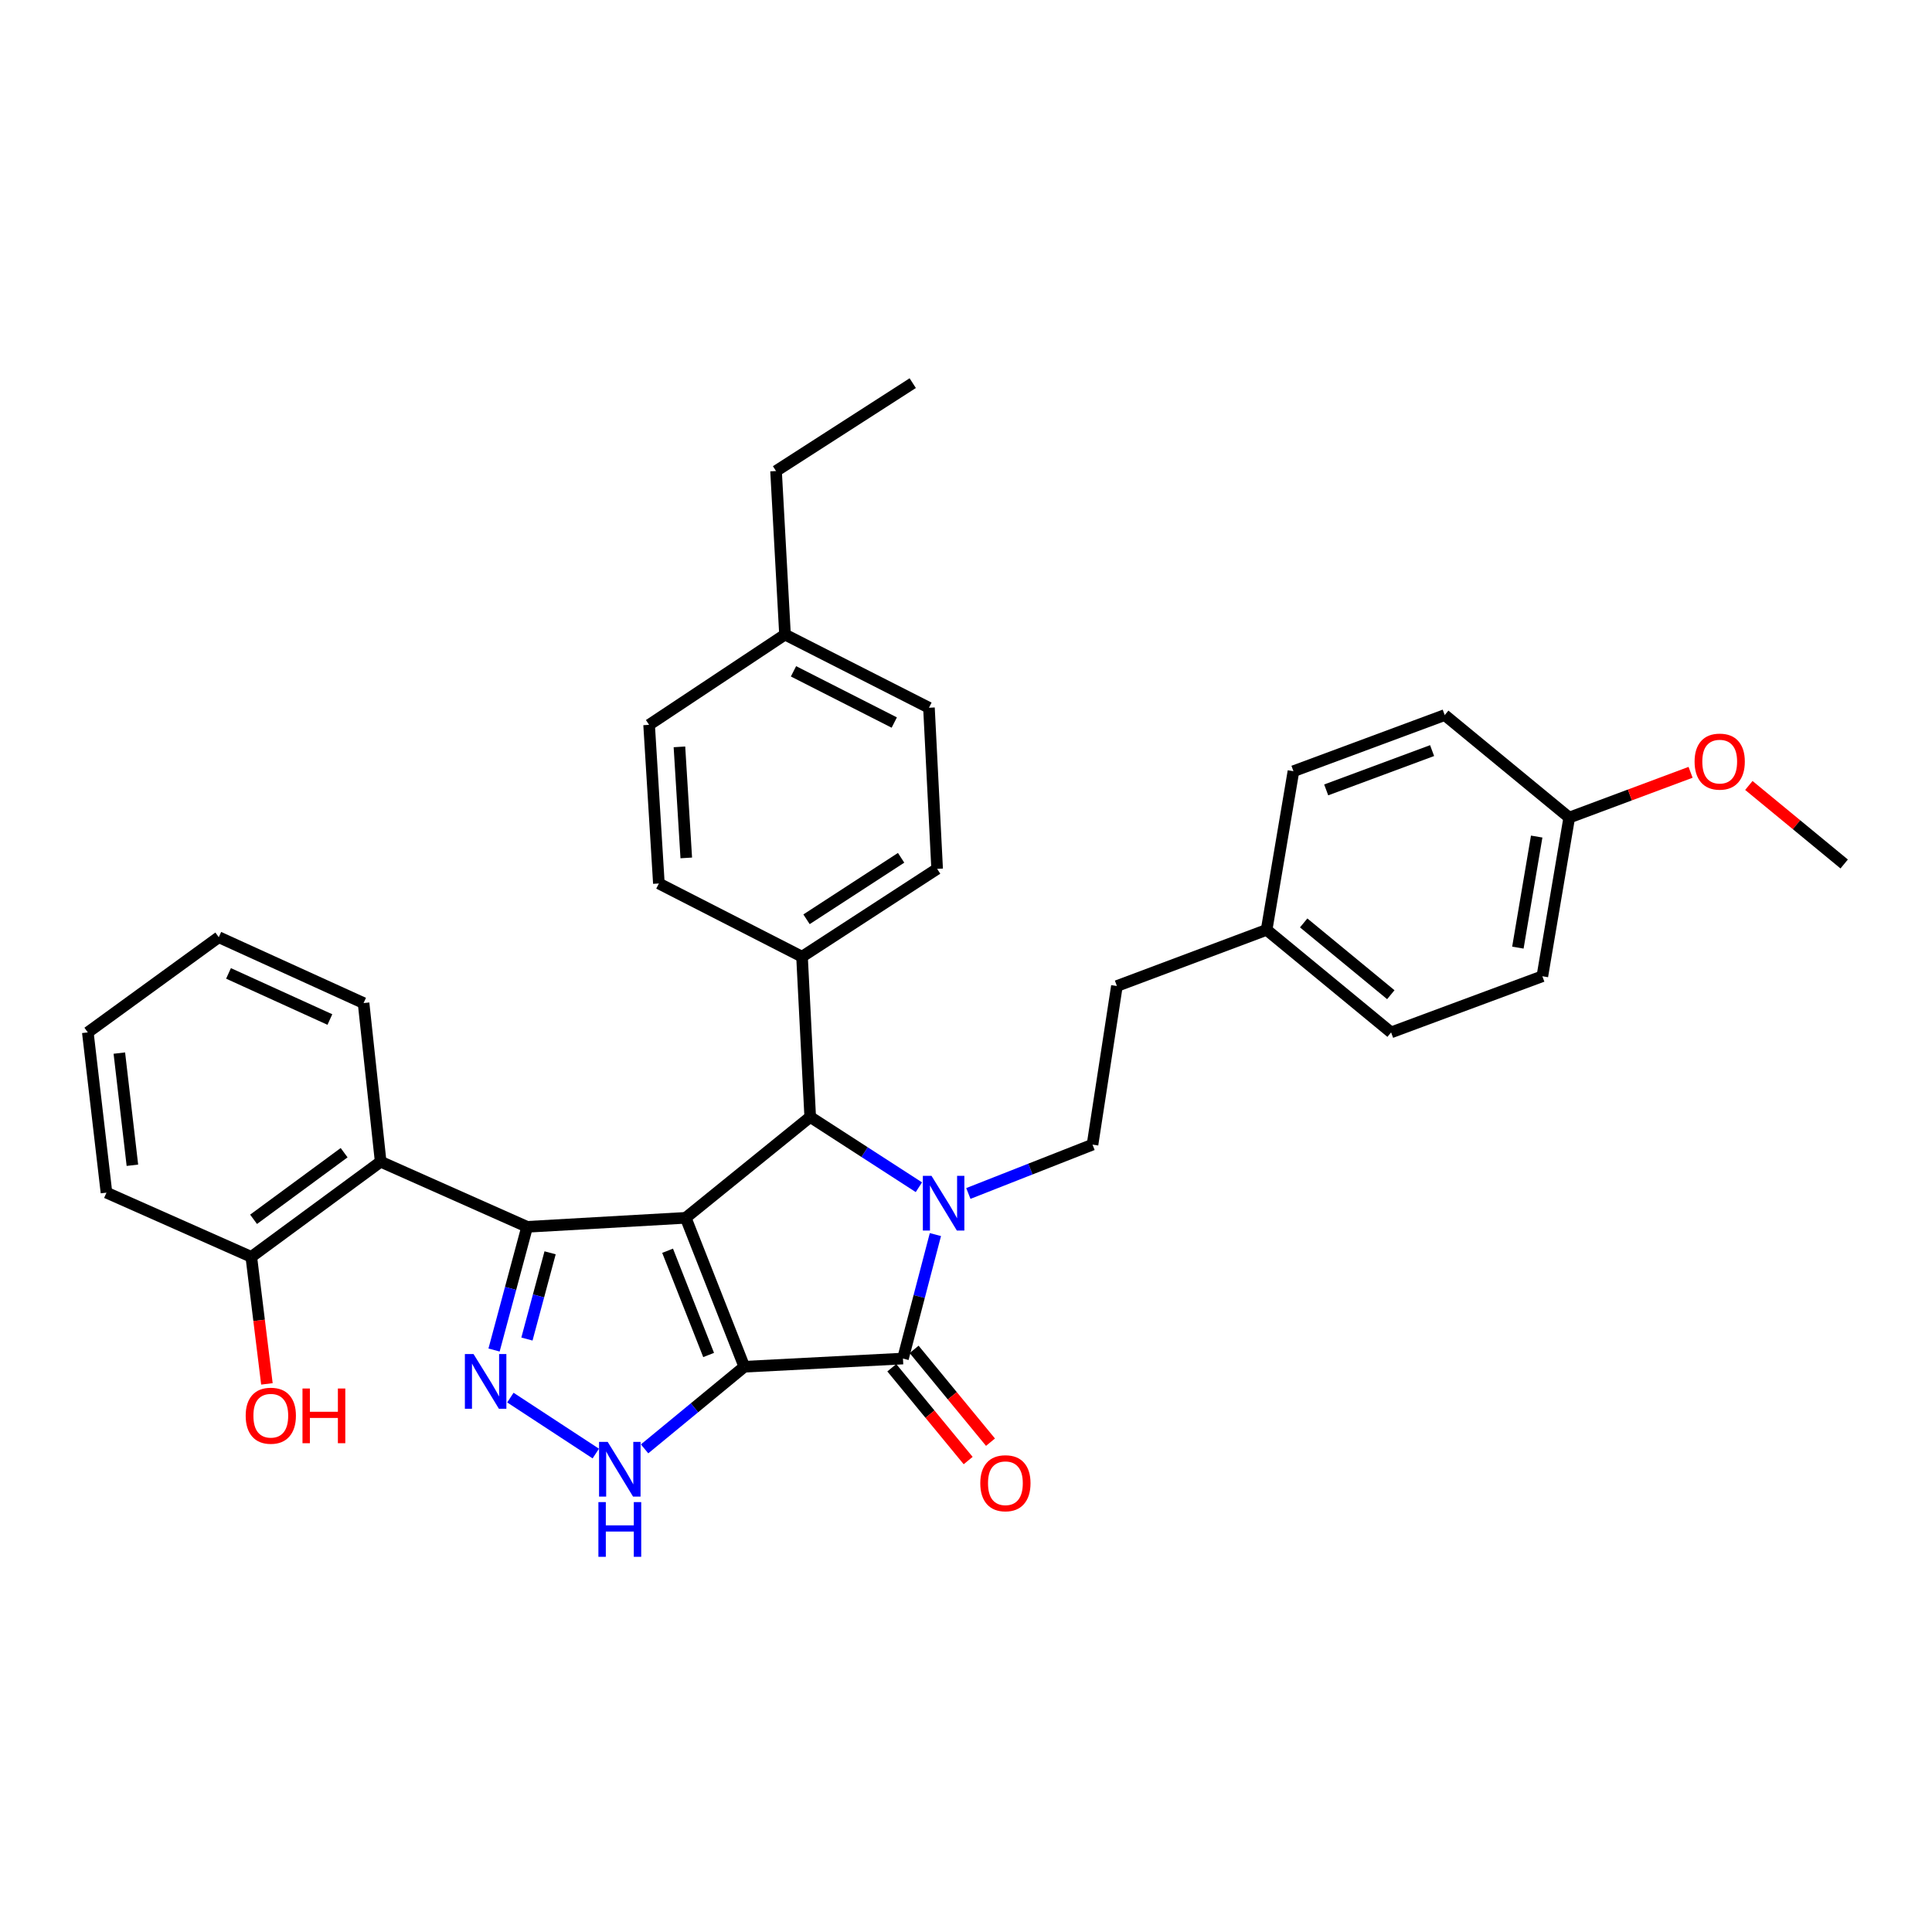 <?xml version='1.0' encoding='iso-8859-1'?>
<svg version='1.1' baseProfile='full'
              xmlns='http://www.w3.org/2000/svg'
                      xmlns:rdkit='http://www.rdkit.org/xml'
                      xmlns:xlink='http://www.w3.org/1999/xlink'
                  xml:space='preserve'
width='1000px' height='1000px' viewBox='0 0 1000 1000'>
<!-- END OF HEADER -->
<rect style='opacity:1.0;fill:#FFFFFF;stroke:none' width='1000' height='1000' x='0' y='0'> </rect>
<path class='bond-0' d='M 385.258,707.421 L 354.926,630.344' style='fill:none;fill-rule:evenodd;stroke:#000000;stroke-width:6px;stroke-linecap:butt;stroke-linejoin:miter;stroke-opacity:1' />
<path class='bond-0' d='M 366.781,701.34 L 345.549,647.386' style='fill:none;fill-rule:evenodd;stroke:#000000;stroke-width:6px;stroke-linecap:butt;stroke-linejoin:miter;stroke-opacity:1' />
<path class='bond-3' d='M 385.258,707.421 L 467.373,703.188' style='fill:none;fill-rule:evenodd;stroke:#000000;stroke-width:6px;stroke-linecap:butt;stroke-linejoin:miter;stroke-opacity:1' />
<path class='bond-6' d='M 385.258,707.421 L 359.448,728.675' style='fill:none;fill-rule:evenodd;stroke:#000000;stroke-width:6px;stroke-linecap:butt;stroke-linejoin:miter;stroke-opacity:1' />
<path class='bond-6' d='M 359.448,728.675 L 333.638,749.93' style='fill:none;fill-rule:evenodd;stroke:#0000FF;stroke-width:6px;stroke-linecap:butt;stroke-linejoin:miter;stroke-opacity:1' />
<path class='bond-2' d='M 354.926,630.344 L 272.844,635.008' style='fill:none;fill-rule:evenodd;stroke:#000000;stroke-width:6px;stroke-linecap:butt;stroke-linejoin:miter;stroke-opacity:1' />
<path class='bond-4' d='M 354.926,630.344 L 419.364,578.144' style='fill:none;fill-rule:evenodd;stroke:#000000;stroke-width:6px;stroke-linecap:butt;stroke-linejoin:miter;stroke-opacity:1' />
<path class='bond-1' d='M 484.161,639.015 L 475.767,671.102' style='fill:none;fill-rule:evenodd;stroke:#0000FF;stroke-width:6px;stroke-linecap:butt;stroke-linejoin:miter;stroke-opacity:1' />
<path class='bond-1' d='M 475.767,671.102 L 467.373,703.188' style='fill:none;fill-rule:evenodd;stroke:#000000;stroke-width:6px;stroke-linecap:butt;stroke-linejoin:miter;stroke-opacity:1' />
<path class='bond-8' d='M 501.22,617.737 L 533.353,605.096' style='fill:none;fill-rule:evenodd;stroke:#0000FF;stroke-width:6px;stroke-linecap:butt;stroke-linejoin:miter;stroke-opacity:1' />
<path class='bond-8' d='M 533.353,605.096 L 565.486,592.454' style='fill:none;fill-rule:evenodd;stroke:#000000;stroke-width:6px;stroke-linecap:butt;stroke-linejoin:miter;stroke-opacity:1' />
<path class='bond-34' d='M 475.614,614.506 L 447.489,596.325' style='fill:none;fill-rule:evenodd;stroke:#0000FF;stroke-width:6px;stroke-linecap:butt;stroke-linejoin:miter;stroke-opacity:1' />
<path class='bond-34' d='M 447.489,596.325 L 419.364,578.144' style='fill:none;fill-rule:evenodd;stroke:#000000;stroke-width:6px;stroke-linecap:butt;stroke-linejoin:miter;stroke-opacity:1' />
<path class='bond-7' d='M 272.844,635.008 L 197.031,601.301' style='fill:none;fill-rule:evenodd;stroke:#000000;stroke-width:6px;stroke-linecap:butt;stroke-linejoin:miter;stroke-opacity:1' />
<path class='bond-33' d='M 272.844,635.008 L 264.281,666.89' style='fill:none;fill-rule:evenodd;stroke:#000000;stroke-width:6px;stroke-linecap:butt;stroke-linejoin:miter;stroke-opacity:1' />
<path class='bond-33' d='M 264.281,666.89 L 255.718,698.773' style='fill:none;fill-rule:evenodd;stroke:#0000FF;stroke-width:6px;stroke-linecap:butt;stroke-linejoin:miter;stroke-opacity:1' />
<path class='bond-33' d='M 284.729,648.455 L 278.735,670.773' style='fill:none;fill-rule:evenodd;stroke:#000000;stroke-width:6px;stroke-linecap:butt;stroke-linejoin:miter;stroke-opacity:1' />
<path class='bond-33' d='M 278.735,670.773 L 272.741,693.09' style='fill:none;fill-rule:evenodd;stroke:#0000FF;stroke-width:6px;stroke-linecap:butt;stroke-linejoin:miter;stroke-opacity:1' />
<path class='bond-10' d='M 461.595,707.943 L 481.357,731.963' style='fill:none;fill-rule:evenodd;stroke:#000000;stroke-width:6px;stroke-linecap:butt;stroke-linejoin:miter;stroke-opacity:1' />
<path class='bond-10' d='M 481.357,731.963 L 501.119,755.983' style='fill:none;fill-rule:evenodd;stroke:#FF0000;stroke-width:6px;stroke-linecap:butt;stroke-linejoin:miter;stroke-opacity:1' />
<path class='bond-10' d='M 473.152,698.434 L 492.914,722.454' style='fill:none;fill-rule:evenodd;stroke:#000000;stroke-width:6px;stroke-linecap:butt;stroke-linejoin:miter;stroke-opacity:1' />
<path class='bond-10' d='M 492.914,722.454 L 512.677,746.474' style='fill:none;fill-rule:evenodd;stroke:#FF0000;stroke-width:6px;stroke-linecap:butt;stroke-linejoin:miter;stroke-opacity:1' />
<path class='bond-9' d='M 419.364,578.144 L 415.124,495.189' style='fill:none;fill-rule:evenodd;stroke:#000000;stroke-width:6px;stroke-linecap:butt;stroke-linejoin:miter;stroke-opacity:1' />
<path class='bond-5' d='M 264.174,723.397 L 308.378,752.35' style='fill:none;fill-rule:evenodd;stroke:#0000FF;stroke-width:6px;stroke-linecap:butt;stroke-linejoin:miter;stroke-opacity:1' />
<path class='bond-11' d='M 197.031,601.301 L 130.073,650.557' style='fill:none;fill-rule:evenodd;stroke:#000000;stroke-width:6px;stroke-linecap:butt;stroke-linejoin:miter;stroke-opacity:1' />
<path class='bond-11' d='M 178.118,596.633 L 131.248,631.112' style='fill:none;fill-rule:evenodd;stroke:#000000;stroke-width:6px;stroke-linecap:butt;stroke-linejoin:miter;stroke-opacity:1' />
<path class='bond-21' d='M 197.031,601.301 L 188.184,519.193' style='fill:none;fill-rule:evenodd;stroke:#000000;stroke-width:6px;stroke-linecap:butt;stroke-linejoin:miter;stroke-opacity:1' />
<path class='bond-14' d='M 565.486,592.454 L 578.108,510.363' style='fill:none;fill-rule:evenodd;stroke:#000000;stroke-width:6px;stroke-linecap:butt;stroke-linejoin:miter;stroke-opacity:1' />
<path class='bond-12' d='M 415.124,495.189 L 485.059,449.724' style='fill:none;fill-rule:evenodd;stroke:#000000;stroke-width:6px;stroke-linecap:butt;stroke-linejoin:miter;stroke-opacity:1' />
<path class='bond-12' d='M 417.457,475.821 L 466.411,443.996' style='fill:none;fill-rule:evenodd;stroke:#000000;stroke-width:6px;stroke-linecap:butt;stroke-linejoin:miter;stroke-opacity:1' />
<path class='bond-13' d='M 415.124,495.189 L 341.032,457.291' style='fill:none;fill-rule:evenodd;stroke:#000000;stroke-width:6px;stroke-linecap:butt;stroke-linejoin:miter;stroke-opacity:1' />
<path class='bond-20' d='M 130.073,650.557 L 134.113,683.428' style='fill:none;fill-rule:evenodd;stroke:#000000;stroke-width:6px;stroke-linecap:butt;stroke-linejoin:miter;stroke-opacity:1' />
<path class='bond-20' d='M 134.113,683.428 L 138.153,716.3' style='fill:none;fill-rule:evenodd;stroke:#FF0000;stroke-width:6px;stroke-linecap:butt;stroke-linejoin:miter;stroke-opacity:1' />
<path class='bond-27' d='M 130.073,650.557 L 55.108,617.306' style='fill:none;fill-rule:evenodd;stroke:#000000;stroke-width:6px;stroke-linecap:butt;stroke-linejoin:miter;stroke-opacity:1' />
<path class='bond-17' d='M 485.059,449.724 L 480.826,366.329' style='fill:none;fill-rule:evenodd;stroke:#000000;stroke-width:6px;stroke-linecap:butt;stroke-linejoin:miter;stroke-opacity:1' />
<path class='bond-18' d='M 341.032,457.291 L 335.977,375.175' style='fill:none;fill-rule:evenodd;stroke:#000000;stroke-width:6px;stroke-linecap:butt;stroke-linejoin:miter;stroke-opacity:1' />
<path class='bond-18' d='M 355.212,444.054 L 351.673,386.573' style='fill:none;fill-rule:evenodd;stroke:#000000;stroke-width:6px;stroke-linecap:butt;stroke-linejoin:miter;stroke-opacity:1' />
<path class='bond-15' d='M 578.108,510.363 L 655.6,481.295' style='fill:none;fill-rule:evenodd;stroke:#000000;stroke-width:6px;stroke-linecap:butt;stroke-linejoin:miter;stroke-opacity:1' />
<path class='bond-22' d='M 655.6,481.295 L 669.486,399.18' style='fill:none;fill-rule:evenodd;stroke:#000000;stroke-width:6px;stroke-linecap:butt;stroke-linejoin:miter;stroke-opacity:1' />
<path class='bond-23' d='M 655.6,481.295 L 720.031,534.368' style='fill:none;fill-rule:evenodd;stroke:#000000;stroke-width:6px;stroke-linecap:butt;stroke-linejoin:miter;stroke-opacity:1' />
<path class='bond-23' d='M 674.78,477.704 L 719.882,514.855' style='fill:none;fill-rule:evenodd;stroke:#000000;stroke-width:6px;stroke-linecap:butt;stroke-linejoin:miter;stroke-opacity:1' />
<path class='bond-16' d='M 812.232,423.184 L 798.321,505.308' style='fill:none;fill-rule:evenodd;stroke:#000000;stroke-width:6px;stroke-linecap:butt;stroke-linejoin:miter;stroke-opacity:1' />
<path class='bond-16' d='M 795.389,433.003 L 785.652,490.49' style='fill:none;fill-rule:evenodd;stroke:#000000;stroke-width:6px;stroke-linecap:butt;stroke-linejoin:miter;stroke-opacity:1' />
<path class='bond-26' d='M 812.232,423.184 L 843.634,411.467' style='fill:none;fill-rule:evenodd;stroke:#000000;stroke-width:6px;stroke-linecap:butt;stroke-linejoin:miter;stroke-opacity:1' />
<path class='bond-26' d='M 843.634,411.467 L 875.037,399.75' style='fill:none;fill-rule:evenodd;stroke:#FF0000;stroke-width:6px;stroke-linecap:butt;stroke-linejoin:miter;stroke-opacity:1' />
<path class='bond-37' d='M 812.232,423.184 L 747.785,370.12' style='fill:none;fill-rule:evenodd;stroke:#000000;stroke-width:6px;stroke-linecap:butt;stroke-linejoin:miter;stroke-opacity:1' />
<path class='bond-35' d='M 480.826,366.329 L 406.319,328.455' style='fill:none;fill-rule:evenodd;stroke:#000000;stroke-width:6px;stroke-linecap:butt;stroke-linejoin:miter;stroke-opacity:1' />
<path class='bond-35' d='M 462.869,373.989 L 410.713,347.478' style='fill:none;fill-rule:evenodd;stroke:#000000;stroke-width:6px;stroke-linecap:butt;stroke-linejoin:miter;stroke-opacity:1' />
<path class='bond-19' d='M 335.977,375.175 L 406.319,328.455' style='fill:none;fill-rule:evenodd;stroke:#000000;stroke-width:6px;stroke-linecap:butt;stroke-linejoin:miter;stroke-opacity:1' />
<path class='bond-28' d='M 406.319,328.455 L 401.679,243.812' style='fill:none;fill-rule:evenodd;stroke:#000000;stroke-width:6px;stroke-linecap:butt;stroke-linejoin:miter;stroke-opacity:1' />
<path class='bond-30' d='M 188.184,519.193 L 113.236,485.095' style='fill:none;fill-rule:evenodd;stroke:#000000;stroke-width:6px;stroke-linecap:butt;stroke-linejoin:miter;stroke-opacity:1' />
<path class='bond-30' d='M 170.744,527.701 L 118.28,503.833' style='fill:none;fill-rule:evenodd;stroke:#000000;stroke-width:6px;stroke-linecap:butt;stroke-linejoin:miter;stroke-opacity:1' />
<path class='bond-25' d='M 669.486,399.18 L 747.785,370.12' style='fill:none;fill-rule:evenodd;stroke:#000000;stroke-width:6px;stroke-linecap:butt;stroke-linejoin:miter;stroke-opacity:1' />
<path class='bond-25' d='M 686.438,408.852 L 741.248,388.51' style='fill:none;fill-rule:evenodd;stroke:#000000;stroke-width:6px;stroke-linecap:butt;stroke-linejoin:miter;stroke-opacity:1' />
<path class='bond-24' d='M 720.031,534.368 L 798.321,505.308' style='fill:none;fill-rule:evenodd;stroke:#000000;stroke-width:6px;stroke-linecap:butt;stroke-linejoin:miter;stroke-opacity:1' />
<path class='bond-29' d='M 905.202,406.552 L 929.874,426.874' style='fill:none;fill-rule:evenodd;stroke:#FF0000;stroke-width:6px;stroke-linecap:butt;stroke-linejoin:miter;stroke-opacity:1' />
<path class='bond-29' d='M 929.874,426.874 L 954.545,447.197' style='fill:none;fill-rule:evenodd;stroke:#000000;stroke-width:6px;stroke-linecap:butt;stroke-linejoin:miter;stroke-opacity:1' />
<path class='bond-36' d='M 55.108,617.306 L 45.455,534.368' style='fill:none;fill-rule:evenodd;stroke:#000000;stroke-width:6px;stroke-linecap:butt;stroke-linejoin:miter;stroke-opacity:1' />
<path class='bond-36' d='M 68.526,603.135 L 61.769,545.078' style='fill:none;fill-rule:evenodd;stroke:#000000;stroke-width:6px;stroke-linecap:butt;stroke-linejoin:miter;stroke-opacity:1' />
<path class='bond-31' d='M 401.679,243.812 L 472.429,198.314' style='fill:none;fill-rule:evenodd;stroke:#000000;stroke-width:6px;stroke-linecap:butt;stroke-linejoin:miter;stroke-opacity:1' />
<path class='bond-32' d='M 113.236,485.095 L 45.455,534.368' style='fill:none;fill-rule:evenodd;stroke:#000000;stroke-width:6px;stroke-linecap:butt;stroke-linejoin:miter;stroke-opacity:1' />
<path  class='atom-2' d='M 482.149 608.617
L 491.429 623.617
Q 492.349 625.097, 493.829 627.777
Q 495.309 630.457, 495.389 630.617
L 495.389 608.617
L 499.149 608.617
L 499.149 636.937
L 495.269 636.937
L 485.309 620.537
Q 484.149 618.617, 482.909 616.417
Q 481.709 614.217, 481.349 613.537
L 481.349 636.937
L 477.669 636.937
L 477.669 608.617
L 482.149 608.617
' fill='#0000FF'/>
<path  class='atom-6' d='M 245.099 700.843
L 254.379 715.843
Q 255.299 717.323, 256.779 720.003
Q 258.259 722.683, 258.339 722.843
L 258.339 700.843
L 262.099 700.843
L 262.099 729.163
L 258.219 729.163
L 248.259 712.763
Q 247.099 710.843, 245.859 708.643
Q 244.659 706.443, 244.299 705.763
L 244.299 729.163
L 240.619 729.163
L 240.619 700.843
L 245.099 700.843
' fill='#0000FF'/>
<path  class='atom-7' d='M 314.551 746.333
L 323.831 761.333
Q 324.751 762.813, 326.231 765.493
Q 327.711 768.173, 327.791 768.333
L 327.791 746.333
L 331.551 746.333
L 331.551 774.653
L 327.671 774.653
L 317.711 758.253
Q 316.551 756.333, 315.311 754.133
Q 314.111 751.933, 313.751 751.253
L 313.751 774.653
L 310.071 774.653
L 310.071 746.333
L 314.551 746.333
' fill='#0000FF'/>
<path  class='atom-7' d='M 309.731 777.485
L 313.571 777.485
L 313.571 789.525
L 328.051 789.525
L 328.051 777.485
L 331.891 777.485
L 331.891 805.805
L 328.051 805.805
L 328.051 792.725
L 313.571 792.725
L 313.571 805.805
L 309.731 805.805
L 309.731 777.485
' fill='#0000FF'/>
<path  class='atom-11' d='M 507.396 767.715
Q 507.396 760.915, 510.756 757.115
Q 514.116 753.315, 520.396 753.315
Q 526.676 753.315, 530.036 757.115
Q 533.396 760.915, 533.396 767.715
Q 533.396 774.595, 529.996 778.515
Q 526.596 782.395, 520.396 782.395
Q 514.156 782.395, 510.756 778.515
Q 507.396 774.635, 507.396 767.715
M 520.396 779.195
Q 524.716 779.195, 527.036 776.315
Q 529.396 773.395, 529.396 767.715
Q 529.396 762.155, 527.036 759.355
Q 524.716 756.515, 520.396 756.515
Q 516.076 756.515, 513.716 759.315
Q 511.396 762.115, 511.396 767.715
Q 511.396 773.435, 513.716 776.315
Q 516.076 779.195, 520.396 779.195
' fill='#FF0000'/>
<path  class='atom-21' d='M 127.167 732.769
Q 127.167 725.969, 130.527 722.169
Q 133.887 718.369, 140.167 718.369
Q 146.447 718.369, 149.807 722.169
Q 153.167 725.969, 153.167 732.769
Q 153.167 739.649, 149.767 743.569
Q 146.367 747.449, 140.167 747.449
Q 133.927 747.449, 130.527 743.569
Q 127.167 739.689, 127.167 732.769
M 140.167 744.249
Q 144.487 744.249, 146.807 741.369
Q 149.167 738.449, 149.167 732.769
Q 149.167 727.209, 146.807 724.409
Q 144.487 721.569, 140.167 721.569
Q 135.847 721.569, 133.487 724.369
Q 131.167 727.169, 131.167 732.769
Q 131.167 738.489, 133.487 741.369
Q 135.847 744.249, 140.167 744.249
' fill='#FF0000'/>
<path  class='atom-21' d='M 156.567 718.689
L 160.407 718.689
L 160.407 730.729
L 174.887 730.729
L 174.887 718.689
L 178.727 718.689
L 178.727 747.009
L 174.887 747.009
L 174.887 733.929
L 160.407 733.929
L 160.407 747.009
L 156.567 747.009
L 156.567 718.689
' fill='#FF0000'/>
<path  class='atom-27' d='M 877.115 394.204
Q 877.115 387.404, 880.475 383.604
Q 883.835 379.804, 890.115 379.804
Q 896.395 379.804, 899.755 383.604
Q 903.115 387.404, 903.115 394.204
Q 903.115 401.084, 899.715 405.004
Q 896.315 408.884, 890.115 408.884
Q 883.875 408.884, 880.475 405.004
Q 877.115 401.124, 877.115 394.204
M 890.115 405.684
Q 894.435 405.684, 896.755 402.804
Q 899.115 399.884, 899.115 394.204
Q 899.115 388.644, 896.755 385.844
Q 894.435 383.004, 890.115 383.004
Q 885.795 383.004, 883.435 385.804
Q 881.115 388.604, 881.115 394.204
Q 881.115 399.924, 883.435 402.804
Q 885.795 405.684, 890.115 405.684
' fill='#FF0000'/>
</svg>
